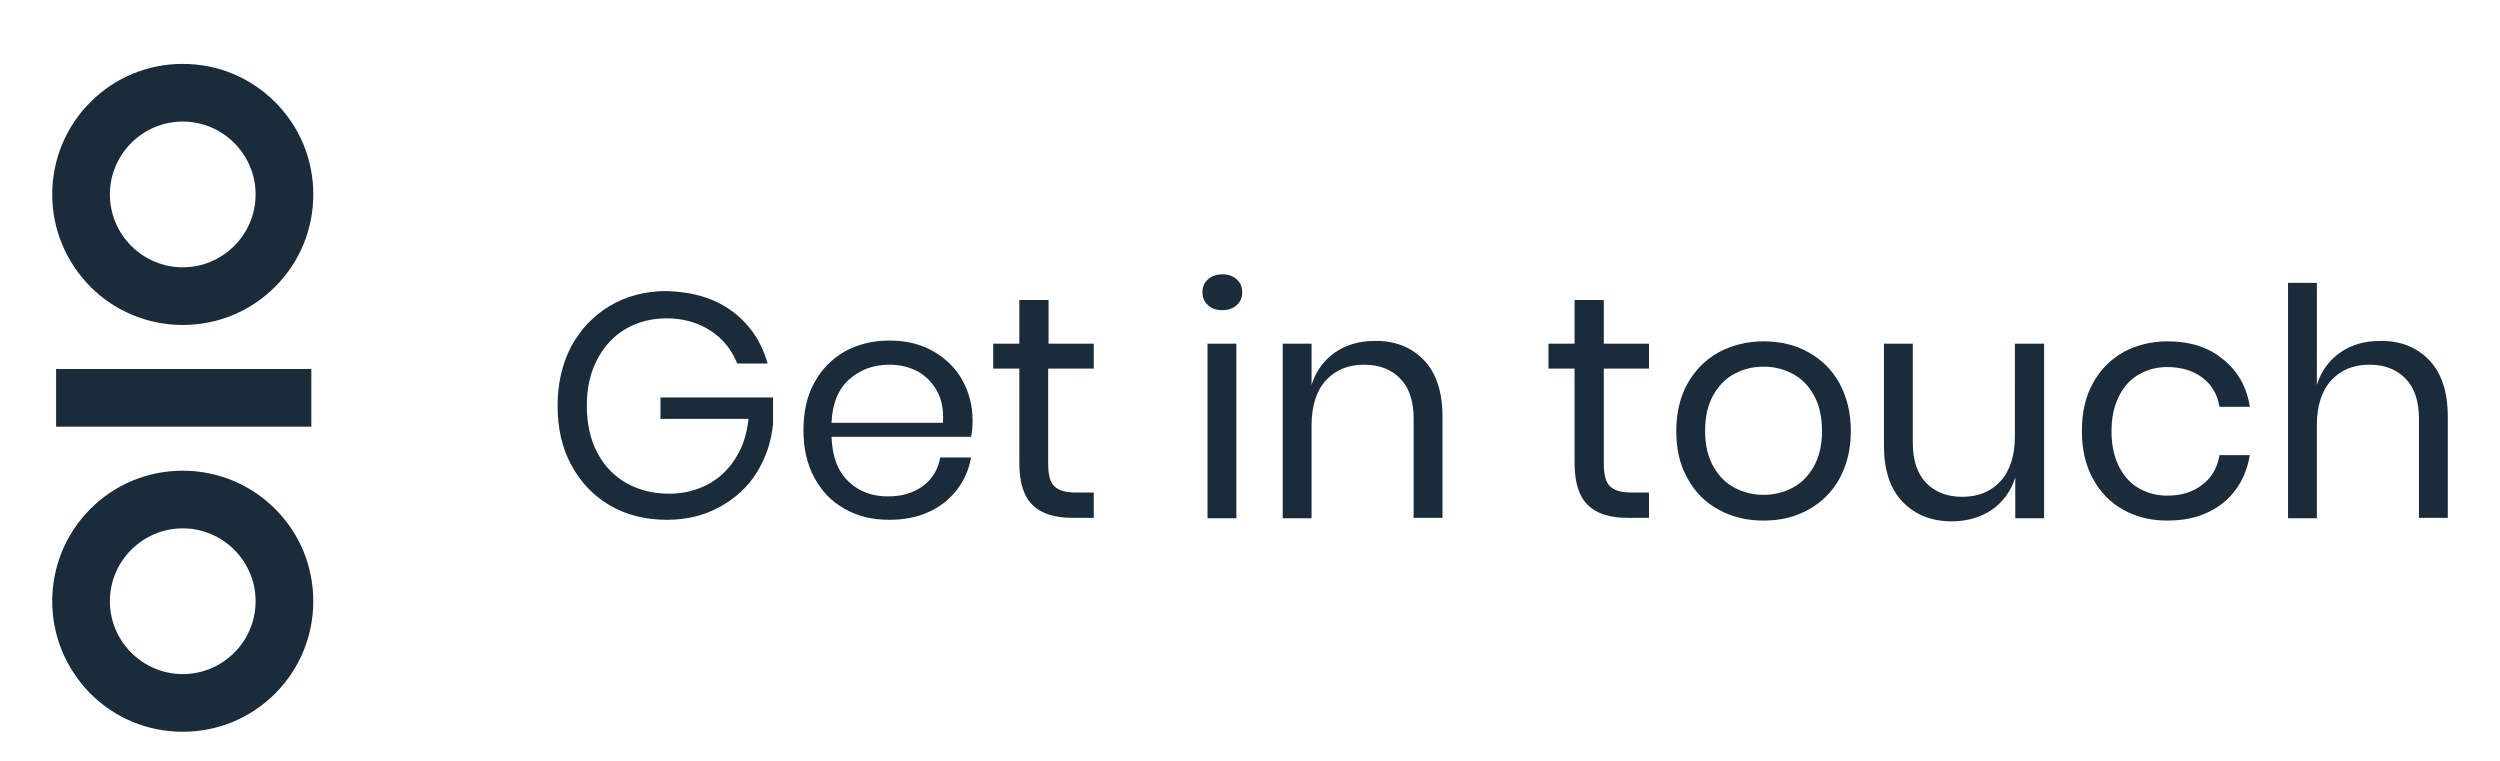 <svg xmlns="http://www.w3.org/2000/svg" xmlns:xlink="http://www.w3.org/1999/xlink" id="Isolation_Mode" x="0px" y="0px" viewBox="0 0 641.6 195.2" style="enable-background:new 0 0 641.6 195.2;" xml:space="preserve">
<style type="text/css">
	.st0{fill:#1A2B3A;}
</style>
<g>
	<g>
		<g>
			<g>
				<path class="st0" d="M13.4,154.3c0-8.9,3.5-17.4,9.8-23.7c6.3-6.3,14.7-9.8,23.7-9.8c8.9,0,17.4,3.5,23.7,9.8      c6.3,6.3,9.8,14.7,9.8,23.7c0,8.9-3.5,17.4-9.8,23.7c-6.3,6.3-14.7,9.8-23.7,9.8s-17.4-3.5-23.7-9.8      C16.9,171.6,13.4,163.2,13.4,154.3z M65.6,154.3c0-10.3-8.4-18.7-18.7-18.7c-10.3,0-18.7,8.4-18.7,18.7      c0,10.3,8.4,18.7,18.7,18.7C57.2,173,65.6,164.6,65.6,154.3z"></path>
			</g>
			<g>
				<path class="st0" d="M13.4,49.9c0-8.9,3.5-17.4,9.8-23.7s14.7-9.8,23.7-9.8s17.4,3.5,23.7,9.8c6.3,6.3,9.8,14.7,9.8,23.7      s-3.5,17.4-9.8,23.7c-6.3,6.3-14.7,9.8-23.7,9.8c-8.9,0-17.4-3.5-23.7-9.8C16.9,67.2,13.4,58.8,13.4,49.9z M65.6,49.9      c0-10.3-8.4-18.7-18.7-18.7c-10.3,0-18.7,8.4-18.7,18.7s8.4,18.7,18.7,18.7C57.2,68.6,65.6,60.2,65.6,49.9z"></path>
			</g>
		</g>
		<g>
			<rect x="14.4" y="94.7" class="st0" width="65.5" height="14.8"></rect>
		</g>
	</g>
	<g>
		<path class="st0" d="M187.8,79.8c4.5,3.3,7.6,7.8,9.2,13.5h-7.8c-1.4-3.5-3.6-6.3-6.8-8.4s-7-3.2-11.3-3.2    c-3.9,0-7.4,0.9-10.5,2.7c-3.1,1.8-5.5,4.4-7.3,7.8c-1.8,3.4-2.7,7.3-2.7,11.9c0,4.7,0.9,8.7,2.7,12.1c1.8,3.4,4.3,6,7.5,7.8    c3.2,1.8,6.8,2.7,11,2.7c3.5,0,6.8-0.8,9.7-2.3c2.9-1.5,5.3-3.7,7.2-6.7c1.9-2.9,3-6.3,3.4-10.2h-22.6v-5.5h28.9v6.9    c-0.5,4.6-1.9,8.7-4.2,12.4c-2.3,3.7-5.5,6.6-9.5,8.8c-4,2.2-8.5,3.3-13.5,3.3c-5.5,0-10.4-1.2-14.7-3.7    c-4.2-2.5-7.5-5.9-9.9-10.4c-2.4-4.4-3.5-9.5-3.5-15.2s1.2-10.8,3.5-15.2c2.4-4.4,5.7-7.9,9.9-10.4c4.2-2.5,9.1-3.8,14.6-3.8    C177.7,74.9,183.3,76.5,187.8,79.8z"></path>
		<path class="st0" d="M249.2,112.1h-35.8c0.2,5.1,1.6,8.9,4.4,11.5c2.7,2.6,6.1,3.8,10.1,3.8c3.6,0,6.6-0.9,9-2.7    c2.4-1.8,3.9-4.3,4.4-7.3h7.9c-0.5,3.1-1.8,5.9-3.6,8.3c-1.9,2.4-4.3,4.4-7.3,5.7c-3,1.4-6.4,2-10.1,2c-4.3,0-8.1-0.9-11.4-2.8    c-3.3-1.8-5.9-4.5-7.8-8c-1.9-3.5-2.8-7.5-2.8-12.2c0-4.7,0.9-8.8,2.8-12.2c1.9-3.5,4.5-6.1,7.8-8c3.3-1.8,7.1-2.8,11.4-2.8    c4.4,0,8.1,0.9,11.4,2.8c3.2,1.9,5.7,4.3,7.4,7.4c1.7,3.1,2.6,6.5,2.6,10.3C249.6,109.6,249.5,111,249.2,112.1z M240.4,100.2    c-1.3-2.2-3-3.9-5.1-5c-2.2-1.1-4.5-1.6-7.1-1.6c-4.1,0-7.5,1.3-10.3,3.8s-4.3,6.2-4.5,11.1h28.6    C242.2,105.2,241.7,102.5,240.4,100.2z"></path>
		<path class="st0" d="M280.7,126.4v6.5h-5.5c-4.6,0-8-1.1-10.2-3.3c-2.3-2.2-3.4-5.8-3.4-10.9V94.6h-6.7v-6.4h6.7V77h7.5v11.2h11.6    v6.4H269v24.3c0,2.9,0.5,4.9,1.6,5.9c1.1,1.1,2.9,1.6,5.5,1.6H280.7z"></path>
		<path class="st0" d="M310,71.7c0.9-0.8,2.1-1.3,3.7-1.3c1.5,0,2.7,0.4,3.7,1.3c0.9,0.8,1.4,1.9,1.4,3.3c0,1.4-0.5,2.5-1.4,3.3    c-0.9,0.8-2.1,1.3-3.7,1.3c-1.5,0-2.7-0.4-3.7-1.3c-0.9-0.8-1.4-1.9-1.4-3.3C308.6,73.7,309,72.6,310,71.7z M317.3,88.2V133h-7.4    V88.2H317.3z"></path>
		<path class="st0" d="M365.4,92.4c3.2,3.3,4.8,8.2,4.8,14.5v26h-7.4v-25.4c0-4.5-1.1-7.9-3.4-10.3c-2.3-2.4-5.4-3.6-9.3-3.6    c-4.1,0-7.3,1.3-9.8,4c-2.4,2.6-3.7,6.5-3.7,11.5V133h-7.4V88.2h7.4v10.6c1.1-3.6,3.2-6.4,6.1-8.4s6.3-2.9,10.1-2.9    C358,87.4,362.2,89.1,365.4,92.4z"></path>
		<path class="st0" d="M423.2,126.4v6.5h-5.5c-4.6,0-8-1.1-10.2-3.3c-2.3-2.2-3.4-5.8-3.4-10.9V94.6h-6.7v-6.4h6.7V77h7.5v11.2h11.6    v6.4h-11.6v24.3c0,2.9,0.5,4.9,1.6,5.9c1.1,1.1,2.9,1.6,5.5,1.6H423.2z"></path>
		<path class="st0" d="M464.1,90.4c3.4,1.9,6.1,4.5,8,8c1.9,3.5,2.9,7.6,2.9,12.2c0,4.7-1,8.7-2.9,12.2c-1.9,3.5-4.6,6.1-8,8    c-3.4,1.9-7.2,2.8-11.5,2.8c-4.3,0-8.1-0.9-11.5-2.8c-3.4-1.8-6.1-4.5-8-8c-2-3.5-2.9-7.5-2.9-12.2c0-4.7,1-8.8,2.9-12.2    c2-3.5,4.6-6.1,8-8c3.4-1.8,7.2-2.8,11.5-2.8C456.9,87.6,460.7,88.5,464.1,90.4z M445.2,95.9c-2.3,1.2-4.1,3-5.5,5.5    c-1.4,2.5-2.1,5.5-2.1,9.2c0,3.6,0.7,6.6,2.1,9.1c1.4,2.5,3.2,4.3,5.5,5.5c2.3,1.2,4.7,1.8,7.4,1.8c2.7,0,5.1-0.6,7.4-1.8    c2.3-1.2,4.1-3,5.5-5.5c1.4-2.5,2.1-5.5,2.1-9.1c0-3.6-0.7-6.7-2.1-9.2c-1.4-2.5-3.2-4.3-5.5-5.5c-2.3-1.2-4.7-1.8-7.4-1.8    C449.9,94.1,447.5,94.7,445.2,95.9z"></path>
		<path class="st0" d="M524.6,88.2V133h-7.4v-10.5c-1.1,3.6-3.2,6.4-6.1,8.4c-2.9,1.9-6.3,2.9-10.2,2.9c-5.2,0-9.4-1.7-12.6-5    c-3.2-3.3-4.8-8.1-4.8-14.4V88.2h7.4v25.4c0,4.5,1.1,7.9,3.4,10.3c2.3,2.4,5.4,3.6,9.3,3.6c4.1,0,7.3-1.3,9.8-4    c2.4-2.6,3.7-6.5,3.7-11.5V88.2H524.6z"></path>
		<path class="st0" d="M570.5,92.2c3.8,3,6.1,7.1,6.9,12.2h-7.8c-0.5-3.2-2-5.7-4.4-7.5c-2.4-1.8-5.4-2.7-9-2.7    c-2.6,0-5,0.6-7.1,1.8c-2.2,1.2-3.9,3-5.2,5.5c-1.3,2.5-2,5.5-2,9.2c0,3.6,0.7,6.7,2,9.2c1.3,2.5,3,4.3,5.2,5.5    c2.1,1.2,4.5,1.8,7.1,1.8c3.6,0,6.6-0.9,9-2.8c2.4-1.8,3.9-4.4,4.4-7.6h7.8c-0.9,5.2-3.2,9.3-6.9,12.3c-3.8,3-8.5,4.5-14.2,4.5    c-4.3,0-8.1-0.9-11.4-2.8c-3.3-1.8-5.9-4.5-7.8-8c-1.9-3.5-2.8-7.5-2.8-12.2c0-4.7,0.9-8.8,2.8-12.2c1.9-3.5,4.5-6.1,7.8-8    c3.3-1.8,7.1-2.8,11.4-2.8C562,87.6,566.8,89.1,570.5,92.2z"></path>
		<path class="st0" d="M623.4,92.4c3.2,3.3,4.8,8.2,4.8,14.5v26h-7.4v-25.4c0-4.5-1.1-7.9-3.4-10.3c-2.3-2.4-5.4-3.6-9.3-3.6    c-4.1,0-7.3,1.3-9.8,4c-2.4,2.6-3.7,6.5-3.7,11.5V133h-7.4V72.6h7.4v26.2c1.1-3.6,3.2-6.4,6.1-8.4s6.3-2.9,10.1-2.9    C616,87.4,620.2,89.1,623.4,92.4z"></path>
	</g>
</g>
</svg>